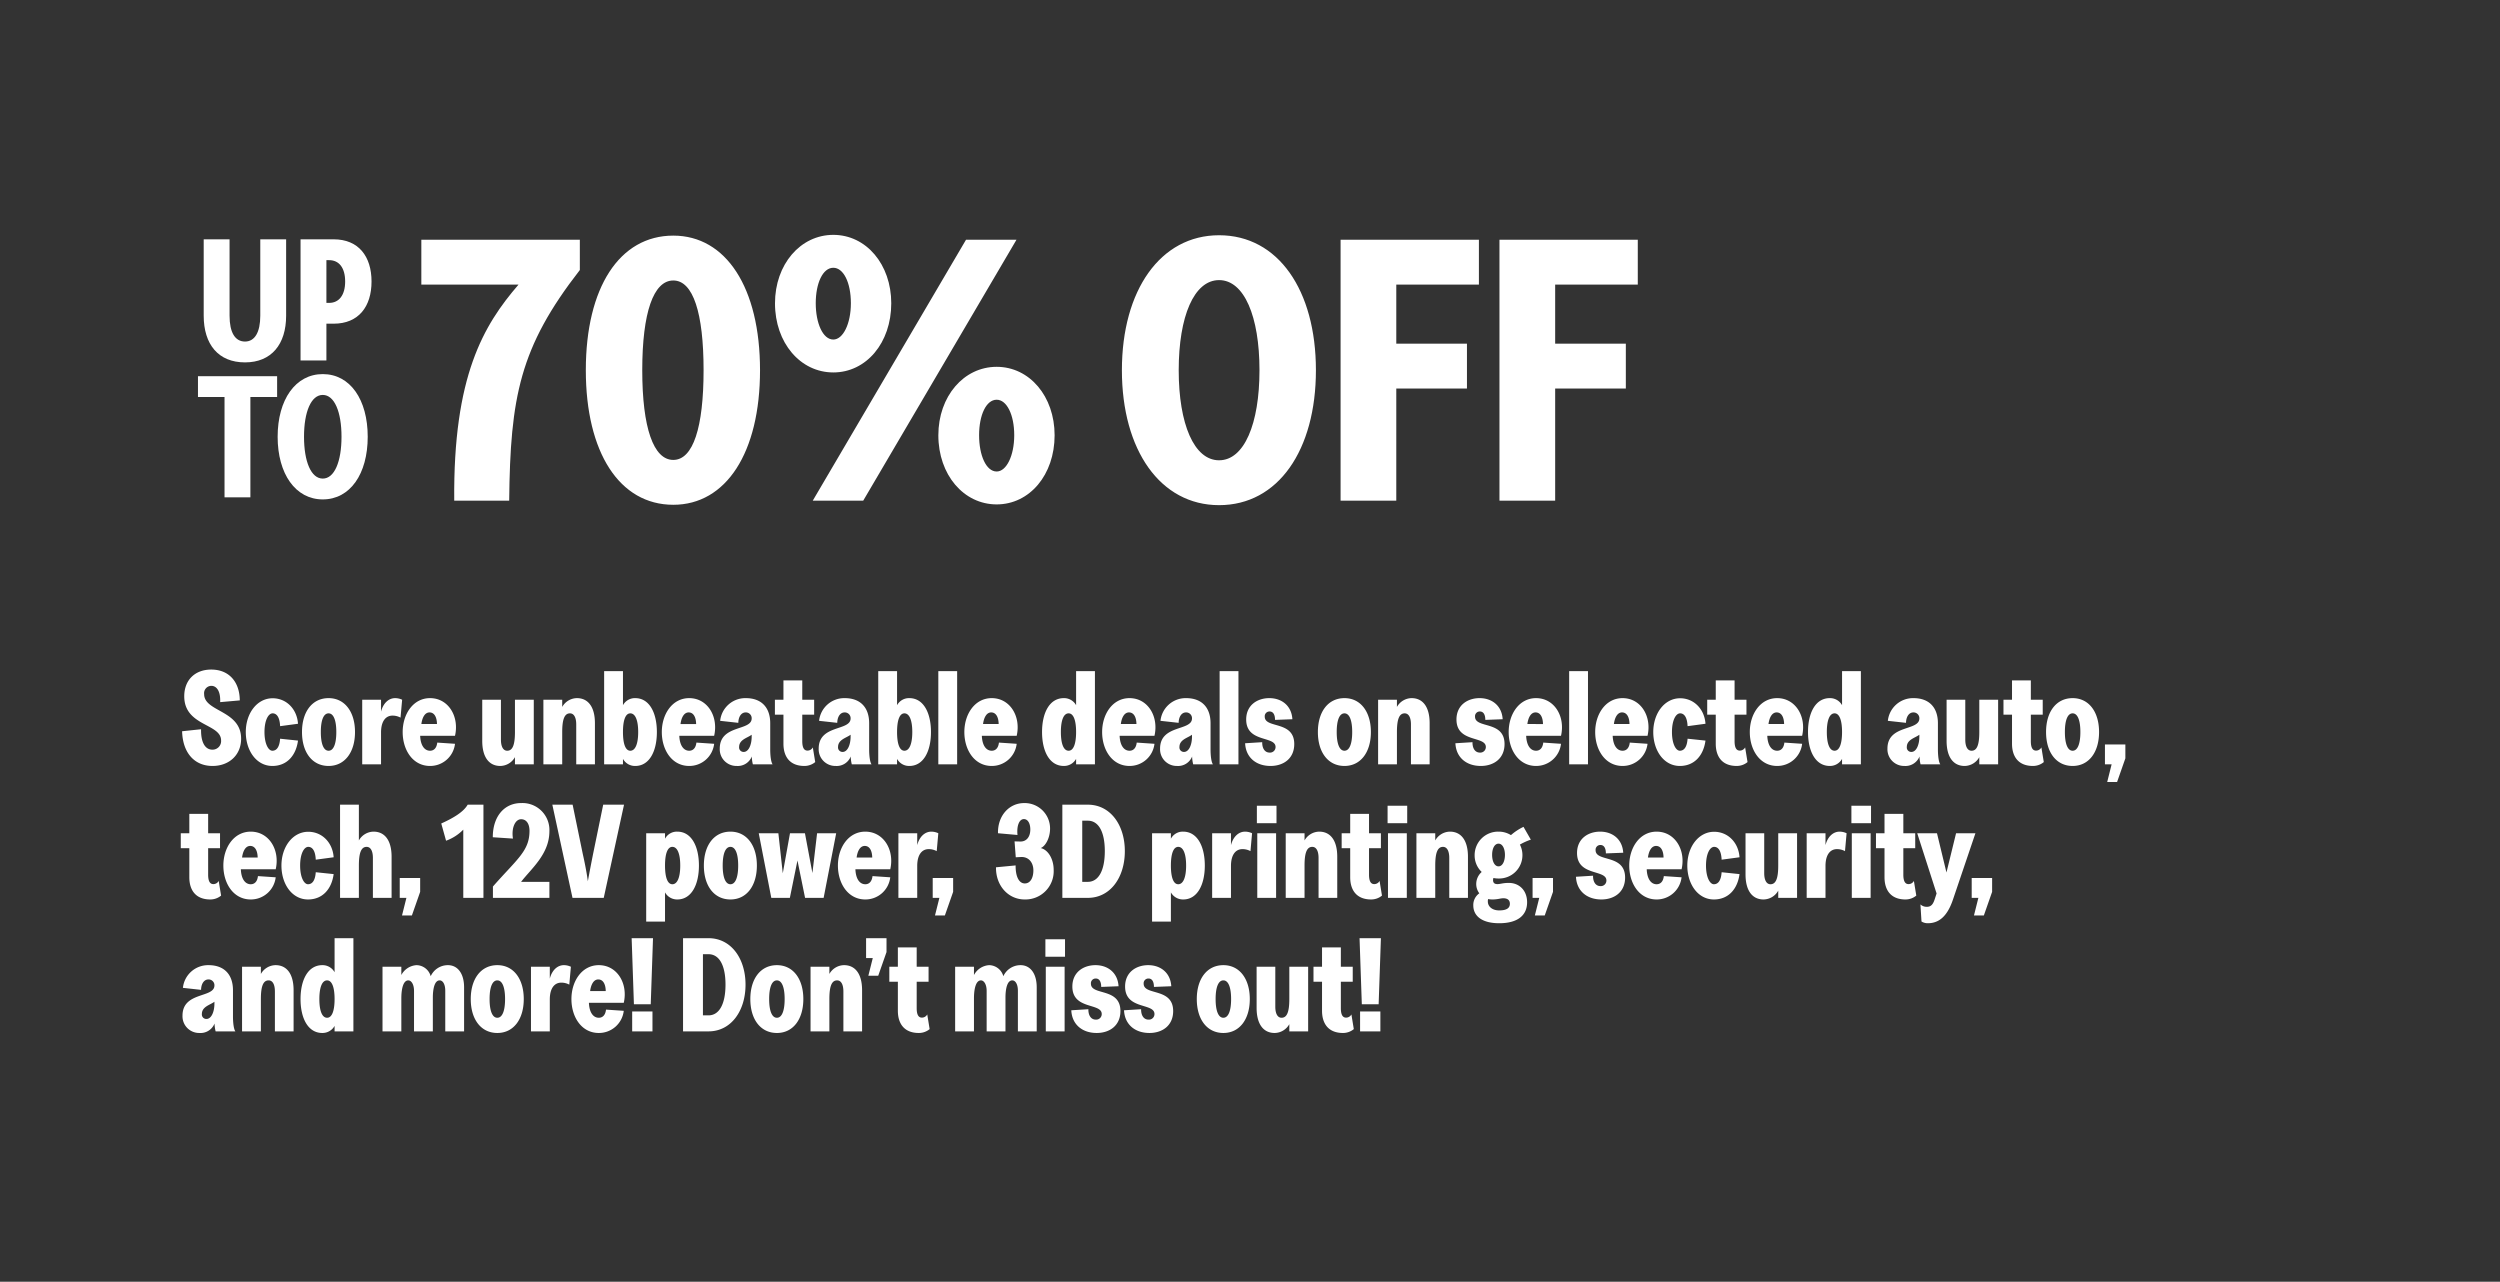 <svg xmlns="http://www.w3.org/2000/svg" xmlns:xlink="http://www.w3.org/1999/xlink" width="749" height="384" viewBox="0 0 749 384">
  <rect x="0" y="0" width="749" height="384" fill="#333333" stroke="none"/>
  <defs>
    <clipPath id="clip-BF24_homepage-banner_text">
      <rect width="749" height="384"/>
    </clipPath>
  </defs>
  <g id="BF24_homepage-banner_text" clip-path="url(#clip-BF24_homepage-banner_text)">
    <path id="Path_396" data-name="Path 396" d="M11.088,0H27.552c.336-31.024,3.136-45.92,21.168-69.1v-9.072H1.232v13.44h29.12C19.824-52.528,10.752-37.3,11.088,0ZM76.72,1.232c15.792,0,25.984-15.568,25.984-40.32S92.512-79.408,76.72-79.408c-16.128,0-26.208,15.568-26.208,40.32C50.512-14.448,60.592,1.232,76.72,1.232Zm0-13.44c-5.936,0-9.3-9.632-9.3-26.88s3.36-26.88,9.3-26.88,9.072,9.744,9.072,26.88S82.656-12.208,76.72-12.208ZM118.5,0h15.12l45.92-78.176h-15.12Zm6.16-38.416c9.856,0,17.36-8.848,17.36-20.72,0-11.648-7.5-20.5-17.36-20.5s-17.472,8.848-17.472,20.5C107.184-47.264,114.8-38.416,124.656-38.416Zm0-9.856c-3.136,0-5.264-4.928-5.264-10.864,0-6.048,2.128-10.64,5.264-10.64,3.024,0,5.264,4.368,5.264,10.64C129.92-52.976,127.568-48.272,124.656-48.272ZM173.6,1.12c9.856,0,17.36-8.848,17.36-20.72,0-11.648-7.5-20.5-17.36-20.5s-17.472,8.848-17.472,20.5C156.128-7.728,163.744,1.12,173.6,1.12Zm0-9.856c-3.136,0-5.264-4.816-5.264-10.864s2.128-10.64,5.264-10.64c3.024,0,5.264,4.48,5.264,10.64S176.512-8.736,173.6-8.736Zm66.64,10.08c17.7,0,29.008-16.464,29.008-40.432S257.936-79.52,240.24-79.52c-17.584,0-29.12,16.464-29.12,40.432S222.656,1.344,240.24,1.344Zm0-13.44c-7.5,0-12.1-10.864-12.1-26.992s4.592-26.992,12.1-26.992,12.1,10.864,12.1,26.992S247.744-12.1,240.24-12.1ZM276.64,0h16.688V-33.6H314.5V-47.04H293.328v-17.7H318.08v-13.44H276.64Zm47.6,0h16.688V-33.6H362.1V-47.04H340.928v-17.7H365.68v-13.44H324.24Z" transform="translate(125 150)" fill="#fff"/>
    <path id="Path_395" data-name="Path 395" d="M9.68,39.48c4.92,0,8.56-3.24,8.56-8.16,0-8.6-11.08-8-11.08-13.36a2.2,2.2,0,0,1,2.16-2.48c1.6,0,2.8,1.64,2.64,4.88l5.88-.52c-.04-5.52-3.2-9.24-8.56-9.24-4.84,0-8.08,3.12-8.08,8,0,9,11.04,8.12,11.04,13.24a2.565,2.565,0,0,1-2.6,2.76c-2.28,0-3.48-2.36-3.4-6.12l-5.68.6C.72,35.4,4.12,39.48,9.68,39.48Zm17.92,0c4.48,0,7.12-3.28,7.68-7.6l-5.36-.56c-.16,2.4-1,3.6-2.32,3.6-1.16,0-2.36-2-2.36-5.6s1.2-5.6,2.44-5.6c1.2,0,2.12,1.12,2.24,3.84l5.36-.72c-.28-4.36-3.44-7.64-7.6-7.64-4.64,0-8.04,4.48-8.04,10.12S22.88,39.48,27.6,39.48Zm16.84,0c4.84,0,7.92-4.08,7.92-10.16s-3.08-10.16-7.92-10.16-7.96,4-7.96,10.16S39.6,39.48,44.44,39.48Zm0-4.56c-1.48,0-2.32-2.04-2.32-5.6,0-3.6.84-5.6,2.32-5.6s2.32,2.04,2.32,5.6S45.92,34.92,44.44,34.92ZM54.52,39h5.64V29.44c0-3.36,1.4-5.04,3.44-5.04A4.959,4.959,0,0,1,66,25l.48-5.36a4.927,4.927,0,0,0-2.08-.48c-2,0-3.6,1.56-4.24,4.04V19.64H54.52Zm20.32.48a7.492,7.492,0,0,0,7.48-6.64L77,32.48c-.16,1.52-.92,2.44-2.16,2.44-1.6,0-2.84-1.48-2.96-4.48H82.32c1.32-5.76-1.96-11.28-7.48-11.28-5.04,0-8.2,4.76-8.2,10.16S69.68,39.48,74.84,39.48Zm2.08-12.56H72.24c.28-2.08,1.12-3.48,2.44-3.48C76.12,23.44,76.88,24.84,76.92,26.92ZM96.08,31.6V19.64h-5.6V31.96c0,5,2.12,7.52,5.4,7.52a5.117,5.117,0,0,0,4.4-2.64V39h5.64V19.64h-5.64v9.68c0,3.8-.68,5.6-2.32,5.6C96.76,34.92,96.08,33.68,96.08,31.6Zm22.56-4.56V39h5.6V26.68c0-5-2.12-7.52-5.4-7.52a5.117,5.117,0,0,0-4.4,2.64V19.64H108.8V39h5.64V29.32c0-3.8.68-5.6,2.32-5.6C117.96,23.72,118.64,24.96,118.64,27.04Zm17.68,12.44c4.24,0,6.48-4.4,6.48-10.16s-2.24-10.16-6.48-10.16a4.062,4.062,0,0,0-3.68,2.12V11.08H127V39h5.64V37.36A4.094,4.094,0,0,0,136.32,39.48Zm-3.68-10.16c0-3.56.76-5.6,2.2-5.6,1.52,0,2.36,2.12,2.36,5.6s-.84,5.6-2.36,5.6C133.4,34.92,132.64,32.88,132.64,29.32Zm19.84,10.16a7.492,7.492,0,0,0,7.48-6.64l-5.32-.36c-.16,1.52-.92,2.44-2.16,2.44-1.6,0-2.84-1.48-2.96-4.48h10.44c1.32-5.76-1.96-11.28-7.48-11.28-5.04,0-8.2,4.76-8.2,10.16S147.32,39.48,152.48,39.48Zm2.08-12.56h-4.68c.28-2.08,1.12-3.48,2.44-3.48C153.76,23.44,154.52,24.84,154.56,26.92Zm17,12.08h5.92c-.52-.68-.72-2.76-.72-4.44V26.68c0-4.76-2.68-7.52-7.32-7.52a7.589,7.589,0,0,0-7.68,6.8l5.44.6c.04-1.88.92-3.12,2.2-3.12a1.744,1.744,0,0,1,1.8,1.88c-.12,3.72-9.56,1.76-9.56,8.96a4.993,4.993,0,0,0,5.08,5.2,4.519,4.519,0,0,0,4.52-2.84A10.468,10.468,0,0,0,171.56,39Zm-4.12-5.2c0-2.24,2.52-2.72,3.76-3.68v.56c0,2.4-.88,4.6-2.4,4.6A1.337,1.337,0,0,1,167.44,33.8ZM187,39.48a5.046,5.046,0,0,0,3.24-1.16l-.72-4.4a1.8,1.8,0,0,1-1.6.96c-1,0-1.56-.84-1.56-2.84V24.12h3.56V19.64h-3.56v-5.8h-5.64v5.8h-2.56v4.48h2.56V32.8C180.72,36.8,182.72,39.48,187,39.48ZM201.2,39h5.92c-.52-.68-.72-2.76-.72-4.44V26.68c0-4.76-2.68-7.52-7.32-7.52a7.589,7.589,0,0,0-7.68,6.8l5.44.6c.04-1.88.92-3.12,2.2-3.12a1.744,1.744,0,0,1,1.8,1.88c-.12,3.72-9.56,1.76-9.56,8.96a4.993,4.993,0,0,0,5.08,5.2,4.519,4.519,0,0,0,4.52-2.84A10.469,10.469,0,0,0,201.2,39Zm-4.12-5.2c0-2.24,2.52-2.72,3.76-3.68v.56c0,2.4-.88,4.6-2.4,4.6A1.337,1.337,0,0,1,197.08,33.8Zm21.36,5.68c4.24,0,6.48-4.4,6.48-10.16s-2.24-10.16-6.48-10.16a4.062,4.062,0,0,0-3.68,2.12V11.08h-5.64V39h5.64V37.36A4.094,4.094,0,0,0,218.44,39.48Zm-3.68-10.16c0-3.56.76-5.6,2.2-5.6,1.52,0,2.36,2.12,2.36,5.6s-.84,5.6-2.36,5.6C215.52,34.92,214.76,32.88,214.76,29.32ZM227.12,39h5.64V11.08h-5.64Zm16,.48a7.492,7.492,0,0,0,7.48-6.64l-5.32-.36c-.16,1.52-.92,2.44-2.16,2.44-1.6,0-2.84-1.48-2.96-4.48H250.6c1.32-5.76-1.96-11.28-7.48-11.28-5.04,0-8.2,4.76-8.2,10.16S237.96,39.48,243.12,39.48Zm2.08-12.56h-4.68c.28-2.08,1.12-3.48,2.44-3.48C244.4,23.44,245.16,24.84,245.2,26.92Zm19.52-7.76c-4.28,0-6.52,4.4-6.52,10.16s2.24,10.16,6.52,10.16a4.139,4.139,0,0,0,3.68-2.12V39h5.64V11.08H268.4v10.2A4.106,4.106,0,0,0,264.72,19.16Zm-.88,10.16c0-3.48.8-5.6,2.32-5.6,1.44,0,2.24,2.04,2.24,5.6s-.8,5.6-2.24,5.6C264.64,34.92,263.84,32.8,263.84,29.32ZM284.4,39.48a7.492,7.492,0,0,0,7.48-6.64l-5.32-.36c-.16,1.52-.92,2.44-2.16,2.44-1.6,0-2.84-1.48-2.96-4.48h10.44c1.32-5.76-1.96-11.28-7.48-11.28-5.04,0-8.2,4.76-8.2,10.16S279.24,39.48,284.4,39.48Zm2.08-12.56H281.8c.28-2.08,1.12-3.48,2.44-3.48C285.68,23.44,286.44,24.84,286.48,26.92Zm17,12.08h5.92c-.52-.68-.72-2.76-.72-4.44V26.68c0-4.76-2.68-7.52-7.32-7.52a7.589,7.589,0,0,0-7.68,6.8l5.44.6c.04-1.88.92-3.12,2.2-3.12a1.744,1.744,0,0,1,1.8,1.88c-.12,3.72-9.56,1.76-9.56,8.96a4.993,4.993,0,0,0,5.08,5.2,4.519,4.519,0,0,0,4.52-2.84A10.469,10.469,0,0,0,303.48,39Zm-4.12-5.2c0-2.24,2.52-2.72,3.76-3.68v.56c0,2.4-.88,4.6-2.4,4.6A1.337,1.337,0,0,1,299.36,33.8ZM311.4,39h5.64V11.08H311.4Zm15.24.48c3.92,0,7.12-2.24,7.12-6.56,0-7.12-8.84-4.56-8.84-8.2a1.421,1.421,0,0,1,1.44-1.56c1.12,0,1.64,1,1.64,2.52l5.2-.2c-.24-4.04-3.2-6.32-6.92-6.32-3.56,0-6.92,2.08-6.92,6.4,0,7.04,8.8,4.84,8.8,8.24a1.661,1.661,0,0,1-1.76,1.68c-1.52,0-2.28-1.36-2.24-3.12l-5.12.32C319.24,37,322.4,39.48,326.64,39.48Zm22.16,0c4.84,0,7.92-4.08,7.92-10.16s-3.08-10.16-7.92-10.16-7.96,4-7.96,10.16S343.96,39.48,348.8,39.48Zm0-4.56c-1.48,0-2.32-2.04-2.32-5.6,0-3.6.84-5.6,2.32-5.6s2.32,2.04,2.32,5.6S350.28,34.92,348.8,34.92Zm19.92-7.88V39h5.6V26.68c0-5-2.12-7.52-5.4-7.52a5.117,5.117,0,0,0-4.4,2.64V19.64h-5.64V39h5.64V29.32c0-3.8.68-5.6,2.32-5.6C368.04,23.72,368.72,24.96,368.72,27.04Zm20.92,12.44c3.92,0,7.12-2.24,7.12-6.56,0-7.12-8.84-4.56-8.84-8.2a1.421,1.421,0,0,1,1.44-1.56c1.12,0,1.64,1,1.64,2.52l5.2-.2c-.24-4.04-3.2-6.32-6.92-6.32-3.56,0-6.92,2.08-6.92,6.4,0,7.04,8.8,4.84,8.8,8.24a1.661,1.661,0,0,1-1.76,1.68c-1.52,0-2.28-1.36-2.24-3.12l-5.12.32C382.24,37,385.4,39.48,389.64,39.48Zm16.56,0a7.492,7.492,0,0,0,7.48-6.64l-5.32-.36c-.16,1.52-.92,2.44-2.16,2.44-1.6,0-2.84-1.48-2.96-4.48h10.44c1.32-5.76-1.96-11.28-7.48-11.28-5.04,0-8.2,4.76-8.2,10.16S401.04,39.48,406.2,39.48Zm2.08-12.56H403.6c.28-2.08,1.12-3.48,2.44-3.48C407.48,23.44,408.24,24.84,408.28,26.92ZM416.12,39h5.64V11.08h-5.64Zm16,.48a7.492,7.492,0,0,0,7.48-6.64l-5.32-.36c-.16,1.52-.92,2.44-2.16,2.44-1.6,0-2.84-1.48-2.96-4.48H439.6c1.32-5.76-1.96-11.28-7.48-11.28-5.04,0-8.2,4.76-8.2,10.16S426.96,39.48,432.12,39.48Zm2.08-12.56h-4.68c.28-2.08,1.12-3.48,2.44-3.48C433.4,23.44,434.16,24.84,434.2,26.92Zm15.08,12.56c4.48,0,7.12-3.28,7.68-7.6l-5.36-.56c-.16,2.4-1,3.6-2.32,3.6-1.16,0-2.36-2-2.36-5.6s1.2-5.6,2.44-5.6c1.2,0,2.12,1.12,2.24,3.84l5.36-.72c-.28-4.36-3.44-7.64-7.6-7.64-4.64,0-8.04,4.48-8.04,10.12S444.56,39.48,449.28,39.48Zm17.04,0a5.046,5.046,0,0,0,3.24-1.16l-.72-4.4a1.8,1.8,0,0,1-1.6.96c-1,0-1.56-.84-1.56-2.84V24.12h3.56V19.64h-3.56v-5.8h-5.64v5.8h-2.56v4.48h2.56V32.8C460.04,36.8,462.04,39.48,466.32,39.48Zm12.12,0a7.492,7.492,0,0,0,7.48-6.64l-5.32-.36c-.16,1.52-.92,2.44-2.16,2.44-1.6,0-2.84-1.48-2.96-4.48h10.44c1.32-5.76-1.96-11.28-7.48-11.28-5.04,0-8.2,4.76-8.2,10.16S473.28,39.48,478.44,39.48Zm2.08-12.56h-4.68c.28-2.08,1.12-3.48,2.44-3.48C479.72,23.44,480.48,24.84,480.52,26.92Zm13.68-7.76c-4.28,0-6.52,4.4-6.52,10.16s2.24,10.16,6.52,10.16a4.139,4.139,0,0,0,3.68-2.12V39h5.64V11.08h-5.64v10.2A4.106,4.106,0,0,0,494.2,19.16Zm-.88,10.16c0-3.48.8-5.6,2.32-5.6,1.44,0,2.24,2.04,2.24,5.6s-.8,5.6-2.24,5.6C494.12,34.92,493.32,32.8,493.32,29.32ZM521.4,39h5.92c-.52-.68-.72-2.76-.72-4.44V26.68c0-4.76-2.68-7.52-7.32-7.52a7.589,7.589,0,0,0-7.68,6.8l5.44.6c.04-1.88.92-3.12,2.2-3.12a1.744,1.744,0,0,1,1.8,1.88c-.12,3.72-9.56,1.76-9.56,8.96a4.993,4.993,0,0,0,5.08,5.2,4.519,4.519,0,0,0,4.52-2.84A10.469,10.469,0,0,0,521.4,39Zm-4.12-5.2c0-2.24,2.52-2.72,3.76-3.68v.56c0,2.4-.88,4.6-2.4,4.6A1.337,1.337,0,0,1,517.28,33.8Zm17.52-2.2V19.64h-5.6V31.96c0,5,2.12,7.52,5.4,7.52a5.117,5.117,0,0,0,4.4-2.64V39h5.64V19.64H539v9.68c0,3.8-.68,5.6-2.32,5.6C535.48,34.92,534.8,33.68,534.8,31.6Zm20.28,7.88a5.046,5.046,0,0,0,3.24-1.16l-.72-4.4a1.8,1.8,0,0,1-1.6.96c-1,0-1.56-.84-1.56-2.84V24.12H558V19.64h-3.56v-5.8H548.8v5.8h-2.56v4.48h2.56V32.8C548.8,36.8,550.8,39.48,555.08,39.48Zm11.88,0c4.84,0,7.92-4.08,7.92-10.16s-3.08-10.16-7.92-10.16-7.96,4-7.96,10.16S562.12,39.48,566.96,39.48Zm0-4.56c-1.48,0-2.32-2.04-2.32-5.6,0-3.6.84-5.6,2.32-5.6s2.32,2.04,2.32,5.6S568.44,34.92,566.96,34.92Zm10.36,9.36h2.96l2.48-7.08V33.04h-6.12V39h2ZM9,79.48a5.046,5.046,0,0,0,3.24-1.16l-.72-4.4a1.8,1.8,0,0,1-1.6.96c-1,0-1.56-.84-1.56-2.84V64.12h3.56V59.64H8.36v-5.8H2.72v5.8H.16v4.48H2.72V72.8C2.72,76.8,4.72,79.48,9,79.48Zm12.12,0a7.492,7.492,0,0,0,7.48-6.64l-5.32-.36c-.16,1.52-.92,2.44-2.16,2.44-1.6,0-2.84-1.48-2.96-4.48H28.6c1.32-5.76-1.96-11.28-7.48-11.28-5.04,0-8.2,4.76-8.2,10.16S15.96,79.48,21.12,79.48ZM23.2,66.92H18.52c.28-2.08,1.12-3.48,2.44-3.48C22.4,63.44,23.16,64.84,23.2,66.92ZM38.28,79.48c4.48,0,7.12-3.28,7.68-7.6l-5.36-.56c-.16,2.4-1,3.6-2.32,3.6-1.16,0-2.36-2-2.36-5.6s1.2-5.6,2.44-5.6c1.2,0,2.12,1.12,2.24,3.84l5.36-.72c-.28-4.36-3.44-7.64-7.6-7.64-4.64,0-8.04,4.48-8.04,10.12S33.56,79.48,38.28,79.48ZM57.72,67.04V79h5.6V66.68c0-5-2.12-7.52-5.4-7.52a5.117,5.117,0,0,0-4.4,2.64V51.08H47.88V79h5.64V69.32c0-3.8.68-5.6,2.32-5.6C57.04,63.72,57.72,64.96,57.72,67.04Zm8.72,17.24H69.4l2.48-7.08V73.04H65.76V79h2ZM84.8,58.56V79h6.04V51.08H86.12c-1.24,2.16-4.2,3.96-7.92,5.64l1.44,5.16A13.663,13.663,0,0,0,84.8,58.56ZM93.68,75.6V79H110.6V74.2h-8.48c3-3.92,8.48-8.28,8.48-15.16a8.074,8.074,0,0,0-8.48-8.44c-5,0-8.48,3.96-8.48,10.24l6.04.4c-.52-3.36.76-5.8,2.44-5.8,1.64,0,2.52,1.44,2.52,3.48C104.64,64.96,100.92,67.36,93.68,75.6ZM117.52,79h9.36l6.08-27.92h-6.24l-3.04,14.8c-1,5-1.56,8.16-1.56,8.16s-.36-3.08-1.52-8.2l-3.04-14.76h-6.08Zm31.4.48c4.24,0,6.48-4.4,6.48-10.16s-2.24-10.16-6.48-10.16a4.019,4.019,0,0,0-3.68,2.12V59.64H139.6V86.12h5.64V77.36A4.139,4.139,0,0,0,148.92,79.48Zm-3.68-10.16c0-3.56.76-5.6,2.2-5.6,1.52,0,2.36,2.12,2.36,5.6s-.84,5.6-2.36,5.6C146,74.92,145.24,72.88,145.24,69.32Zm19.6,10.16c4.84,0,7.92-4.08,7.92-10.16s-3.08-10.16-7.92-10.16-7.96,4-7.96,10.16S160,79.48,164.84,79.48Zm0-4.56c-1.48,0-2.32-2.04-2.32-5.6,0-3.6.84-5.6,2.32-5.6s2.32,2.04,2.32,5.6S166.32,74.92,164.84,74.92ZM177.08,79h5.56l2.28-11.2L187.2,79h5.56l3.76-19.36H190.8l-1.4,11.92-2.24-11.92h-4.48l-2.16,12-1.32-12h-5.88Zm28.16.48a7.492,7.492,0,0,0,7.48-6.64l-5.32-.36c-.16,1.52-.92,2.44-2.16,2.44-1.6,0-2.84-1.48-2.96-4.48h10.44c1.32-5.76-1.96-11.28-7.48-11.28-5.04,0-8.2,4.76-8.2,10.16S200.08,79.48,205.24,79.48Zm2.08-12.56h-4.68c.28-2.08,1.12-3.48,2.44-3.48C206.52,63.44,207.28,64.84,207.32,66.92ZM215.16,79h5.64V69.44c0-3.36,1.4-5.04,3.44-5.04a4.959,4.959,0,0,1,2.4.6l.48-5.36a4.927,4.927,0,0,0-2.08-.48c-2,0-3.6,1.56-4.24,4.04V59.64h-5.64Zm10.96,5.28h2.96l2.48-7.08V73.04h-6.12V79h2ZM253,79.48a8.469,8.469,0,0,0,8.68-8.84c0-3.36-1.72-6.08-3.88-6.56,1.4-.56,2.8-2.96,2.8-5.88a7.608,7.608,0,0,0-7.76-7.6c-4.48,0-7.96,3.76-7.84,9.04l5.84.52c-.28-2.84.56-4.76,1.92-4.76,1.2,0,1.92,1.32,1.92,3.12,0,2.16-1.12,3.68-3.08,3.6l-1.64-.04.36,4.76,1.6-.08c2.4-.08,3.68,1.8,3.68,4,0,2.32-.96,3.92-2.56,3.92-1.8,0-2.8-2.16-2.76-5.4l-5.88.56C244.32,75.36,248.08,79.48,253,79.48ZM264.28,79h7.64C278.6,79,283,72.96,283,65c0-7.92-4.4-13.92-11.08-13.92h-7.64Zm7.64-4.8h-1.68V55.88h1.68c3.16,0,5.08,3.24,5.08,9.12S275.08,74.2,271.92,74.2Zm28.56,5.28c4.24,0,6.48-4.4,6.48-10.16s-2.24-10.16-6.48-10.16a4.019,4.019,0,0,0-3.68,2.12V59.64h-5.64V86.12h5.64V77.36A4.139,4.139,0,0,0,300.48,79.48ZM296.8,69.32c0-3.56.76-5.6,2.2-5.6,1.52,0,2.36,2.12,2.36,5.6s-.84,5.6-2.36,5.6C297.56,74.92,296.8,72.88,296.8,69.32ZM309.16,79h5.64V69.44c0-3.36,1.4-5.04,3.44-5.04a4.959,4.959,0,0,1,2.4.6l.48-5.36a4.927,4.927,0,0,0-2.08-.48c-2,0-3.6,1.56-4.24,4.04V59.64h-5.64Zm13.52,0h5.64V59.64h-5.64Zm-.12-22.36h5.88V51.4h-5.88Zm18.48,10.4V79h5.6V66.68c0-5-2.12-7.52-5.4-7.52a5.117,5.117,0,0,0-4.4,2.64V59.64H331.2V79h5.64V69.32c0-3.8.68-5.6,2.32-5.6C340.36,63.72,341.04,64.96,341.04,67.04ZM356.8,79.48a5.046,5.046,0,0,0,3.24-1.16l-.72-4.4a1.8,1.8,0,0,1-1.6.96c-1,0-1.56-.84-1.56-2.84V64.12h3.56V59.64h-3.56v-5.8h-5.64v5.8h-2.56v4.48h2.56V72.8C350.52,76.8,352.52,79.48,356.8,79.48Zm5.04-.48h5.64V59.64h-5.64Zm-.12-22.36h5.88V51.4h-5.88Zm18.48,10.4V79h5.6V66.68c0-5-2.12-7.52-5.4-7.52A5.117,5.117,0,0,0,376,61.8V59.64h-5.64V79H376V69.32c0-3.8.68-5.6,2.32-5.6C379.52,63.72,380.2,64.96,380.2,67.04ZM395.16,86.6c5.48,0,8.36-2.32,8.36-6.28,0-3.52-2.32-5.8-5.48-5.8-1.8,0-2.52.36-3.4.36-.76,0-1.32-.28-1.32-1.2a1.811,1.811,0,0,1,.12-.64,6.325,6.325,0,0,0,1.52.16,6.982,6.982,0,0,0,7.16-6.96,6.872,6.872,0,0,0-.76-3.2,17.812,17.812,0,0,1,3.28-1.48l-2.2-3.84a16.545,16.545,0,0,0-3.76,2.48,6.945,6.945,0,0,0-3.72-1.04,7.033,7.033,0,0,0-7.16,7.08,6.8,6.8,0,0,0,2.12,5,4.8,4.8,0,0,0-1.64,3.52,4.67,4.67,0,0,0,.92,2.88,4.261,4.261,0,0,0-1.8,3.6C387.4,84.44,390,86.6,395.16,86.6Zm-.2-17.04c-1.2,0-1.92-1.52-1.92-3.44,0-1.88.72-3.36,1.92-3.36s1.92,1.52,1.92,3.36C396.88,68,396.16,69.56,394.96,69.56Zm-3.2,10.56a2.338,2.338,0,0,1,.08-.76,6.743,6.743,0,0,0,1.32.12c1.56,0,2.36-.36,3.24-.36,1.2,0,1.96.52,1.96,1.64,0,1.24-.88,2-3.2,2C393.04,82.76,391.76,81.56,391.76,80.12Zm14.08,4.16h2.96l2.48-7.08V73.04h-6.12V79h2Zm19.92-4.8c3.92,0,7.12-2.24,7.12-6.56,0-7.12-8.84-4.56-8.84-8.2a1.421,1.421,0,0,1,1.44-1.56c1.12,0,1.64,1,1.64,2.52l5.2-.2c-.24-4.04-3.2-6.32-6.92-6.32-3.56,0-6.92,2.08-6.92,6.4,0,7.04,8.8,4.84,8.8,8.24a1.661,1.661,0,0,1-1.76,1.68c-1.52,0-2.28-1.36-2.24-3.12l-5.12.32C418.36,77,421.52,79.48,425.76,79.48Zm16.56,0a7.492,7.492,0,0,0,7.48-6.64l-5.32-.36c-.16,1.52-.92,2.44-2.16,2.44-1.6,0-2.84-1.48-2.96-4.48H449.8c1.32-5.76-1.96-11.28-7.48-11.28-5.04,0-8.2,4.76-8.2,10.16S437.16,79.48,442.32,79.48Zm2.08-12.56h-4.68c.28-2.08,1.12-3.48,2.44-3.48C443.6,63.44,444.36,64.84,444.4,66.92Zm15.08,12.56c4.48,0,7.12-3.28,7.68-7.6l-5.36-.56c-.16,2.4-1,3.6-2.32,3.6-1.16,0-2.36-2-2.36-5.6s1.2-5.6,2.44-5.6c1.2,0,2.12,1.12,2.24,3.84l5.36-.72c-.28-4.36-3.44-7.64-7.6-7.64-4.64,0-8.04,4.48-8.04,10.12S454.76,79.48,459.48,79.48Zm15.08-7.88V59.64h-5.6V71.96c0,5,2.12,7.52,5.4,7.52a5.117,5.117,0,0,0,4.4-2.64V79h5.64V59.64h-5.64v9.68c0,3.8-.68,5.6-2.32,5.6C475.24,74.92,474.56,73.68,474.56,71.6ZM487.28,79h5.64V69.44c0-3.36,1.4-5.04,3.44-5.04a4.959,4.959,0,0,1,2.4.6l.48-5.36a4.927,4.927,0,0,0-2.08-.48c-2,0-3.6,1.56-4.24,4.04V59.64h-5.64Zm13.52,0h5.64V59.64H500.8Zm-.12-22.36h5.88V51.4h-5.88Zm16.2,22.84a5.046,5.046,0,0,0,3.24-1.16l-.72-4.4a1.8,1.8,0,0,1-1.6.96c-1,0-1.56-.84-1.56-2.84V64.12h3.56V59.64h-3.56v-5.8H510.6v5.8h-2.56v4.48h2.56V72.8C510.6,76.8,512.6,79.48,516.88,79.48Zm6.68,7.12c3.12,0,5.76-1.76,7.56-7.12l6.72-19.84h-5.8L529.16,71.4l-2.84-11.76H520.4l5.8,18.04-.52,1.6c-.48,1.52-1.04,2.4-2.4,2.4a2.747,2.747,0,0,1-1.92-.72l.32,5.12A3.534,3.534,0,0,0,523.56,86.6Zm13.84-2.32h2.96l2.48-7.08V73.04h-6.12V79h2ZM10.6,119h5.92c-.52-.68-.72-2.76-.72-4.44v-7.88c0-4.76-2.68-7.52-7.32-7.52a7.589,7.589,0,0,0-7.68,6.8l5.44.6c.04-1.88.92-3.12,2.2-3.12a1.744,1.744,0,0,1,1.8,1.88c-.12,3.72-9.56,1.76-9.56,8.96a4.993,4.993,0,0,0,5.08,5.2,4.519,4.519,0,0,0,4.52-2.84A10.469,10.469,0,0,0,10.6,119Zm-4.12-5.2c0-2.24,2.52-2.72,3.76-3.68v.56c0,2.4-.88,4.6-2.4,4.6A1.337,1.337,0,0,1,6.48,113.8Zm21.88-6.76V119h5.6V106.68c0-5-2.12-7.52-5.4-7.52a5.117,5.117,0,0,0-4.4,2.64V99.64H18.52V119h5.64v-9.68c0-3.8.68-5.6,2.32-5.6C27.68,103.72,28.36,104.96,28.36,107.04Zm14.2-7.88c-4.28,0-6.52,4.4-6.52,10.16s2.24,10.16,6.52,10.16a4.139,4.139,0,0,0,3.68-2.12V119h5.64V91.08H46.24v10.2A4.106,4.106,0,0,0,42.56,99.16Zm-.88,10.16c0-3.48.8-5.6,2.32-5.6,1.44,0,2.24,2.04,2.24,5.6s-.8,5.6-2.24,5.6C42.48,114.92,41.68,112.8,41.68,109.32Zm28.36-2.44V119h5.64V108.92c0-2.68.52-5.2,2.04-5.2.96,0,1.68,1.2,1.68,3.08V119h5.64V105.8c0-4.24-2-6.64-4.84-6.64a5.643,5.643,0,0,0-5.16,3.32,4.492,4.492,0,0,0-4.24-3.32,5.525,5.525,0,0,0-4.56,2.96V99.64H60.6V119h5.64V108.92c.04-3.12.72-5.2,2.08-5.2C69.24,103.72,70.04,104.92,70.04,106.88ZM95,119.48c4.84,0,7.92-4.08,7.92-10.16S99.84,99.16,95,99.16s-7.96,4-7.96,10.16S90.16,119.48,95,119.48Zm0-4.56c-1.48,0-2.32-2.04-2.32-5.6,0-3.6.84-5.6,2.32-5.6s2.32,2.04,2.32,5.6S96.48,114.92,95,114.92ZM105.08,119h5.64v-9.56c0-3.36,1.4-5.04,3.44-5.04a4.959,4.959,0,0,1,2.4.6l.48-5.36a4.927,4.927,0,0,0-2.08-.48c-2,0-3.6,1.56-4.24,4.04V99.64h-5.64Zm20.32.48a7.492,7.492,0,0,0,7.48-6.64l-5.32-.36c-.16,1.52-.92,2.44-2.16,2.44-1.6,0-2.84-1.48-2.96-4.48h10.44c1.32-5.76-1.96-11.28-7.48-11.28-5.04,0-8.2,4.76-8.2,10.16S120.24,119.48,125.4,119.48Zm2.08-12.56H122.8c.28-2.08,1.12-3.48,2.44-3.48C126.68,103.44,127.44,104.84,127.48,106.92Zm8.44,3.96h5.04l.68-19.8h-6.4ZM135.4,119h6.08v-5.96H135.4Zm15.24,0h7.64c6.68,0,11.08-6.04,11.08-14,0-7.92-4.4-13.92-11.08-13.92h-7.64Zm7.64-4.8H156.6V95.88h1.68c3.16,0,5.08,3.24,5.08,9.12S161.44,114.2,158.28,114.2Zm20.48,5.28c4.84,0,7.92-4.08,7.92-10.16s-3.08-10.16-7.92-10.16-7.96,4-7.96,10.16S173.92,119.48,178.76,119.48Zm0-4.56c-1.48,0-2.32-2.04-2.32-5.6,0-3.6.84-5.6,2.32-5.6s2.32,2.04,2.32,5.6S180.24,114.92,178.76,114.92Zm19.92-7.88V119h5.6V106.68c0-5-2.12-7.52-5.4-7.52a5.117,5.117,0,0,0-4.4,2.64V99.64h-5.64V119h5.64v-9.68c0-3.8.68-5.6,2.32-5.6C198,103.72,198.68,104.96,198.68,107.04Zm7.48-4.72h2.96l2.48-7.08V91.08h-6.12v5.96h2Zm15.12,17.16a5.046,5.046,0,0,0,3.24-1.16l-.72-4.4a1.8,1.8,0,0,1-1.6.96c-1,0-1.56-.84-1.56-2.84v-7.92h3.56V99.64h-3.56v-5.8H215v5.8h-2.56v4.48H215v8.68C215,116.8,217,119.48,221.28,119.48Zm20.32-12.6V119h5.64V108.92c0-2.68.52-5.2,2.04-5.2.96,0,1.68,1.2,1.68,3.08V119h5.64V105.8c0-4.24-2-6.64-4.84-6.64a5.643,5.643,0,0,0-5.16,3.32,4.492,4.492,0,0,0-4.24-3.32,5.525,5.525,0,0,0-4.56,2.96V99.64h-5.64V119h5.64V108.92c.04-3.12.72-5.2,2.08-5.2C240.8,103.72,241.6,104.92,241.6,106.88ZM259.32,119h5.64V99.64h-5.64Zm-.12-22.36h5.88V91.4H259.2Zm15.36,22.84c3.92,0,7.12-2.24,7.12-6.56,0-7.12-8.84-4.56-8.84-8.2a1.421,1.421,0,0,1,1.44-1.56c1.12,0,1.64,1,1.64,2.52l5.2-.2c-.24-4.04-3.2-6.32-6.92-6.32-3.56,0-6.92,2.08-6.92,6.4,0,7.04,8.8,4.84,8.8,8.24a1.661,1.661,0,0,1-1.76,1.68c-1.52,0-2.28-1.36-2.24-3.12l-5.12.32C267.16,117,270.32,119.48,274.56,119.48Zm15.8,0c3.92,0,7.12-2.24,7.12-6.56,0-7.12-8.84-4.56-8.84-8.2a1.421,1.421,0,0,1,1.44-1.56c1.12,0,1.64,1,1.64,2.52l5.2-.2c-.24-4.04-3.2-6.32-6.92-6.32-3.56,0-6.92,2.08-6.92,6.4,0,7.04,8.8,4.84,8.8,8.24a1.661,1.661,0,0,1-1.76,1.68c-1.52,0-2.28-1.36-2.24-3.12l-5.12.32C282.96,117,286.12,119.48,290.36,119.48Zm22.16,0c4.84,0,7.92-4.08,7.92-10.16s-3.08-10.16-7.92-10.16-7.96,4-7.96,10.16S307.68,119.48,312.52,119.48Zm0-4.56c-1.48,0-2.32-2.04-2.32-5.6,0-3.6.84-5.6,2.32-5.6s2.32,2.04,2.32,5.6S314,114.92,312.52,114.92Zm15.56-3.32V99.64h-5.6v12.32c0,5,2.12,7.52,5.4,7.52a5.117,5.117,0,0,0,4.4-2.64V119h5.64V99.64h-5.64v9.68c0,3.8-.68,5.6-2.32,5.6C328.76,114.92,328.08,113.68,328.08,111.6Zm20.28,7.88a5.046,5.046,0,0,0,3.24-1.16l-.72-4.4a1.8,1.8,0,0,1-1.6.96c-1,0-1.56-.84-1.56-2.84v-7.92h3.56V99.64h-3.56v-5.8h-5.64v5.8h-2.56v4.48h2.56v8.68C342.08,116.8,344.08,119.48,348.36,119.48Zm5.64-8.6h5.04l.68-19.8h-6.4Zm-.52,8.12h6.08v-5.96h-6.08Z" transform="translate(54 190)" fill="#fff"/>
    <path id="Path_397" data-name="Path 397" d="M14.4.572c7.956,0,12.324-5.46,12.324-13.988V-36.3H18.98v22.88c0,4.992-1.664,7.748-4.576,7.748-2.964,0-4.628-2.7-4.628-7.748V-36.3H2.028v22.88C2.028-4.836,6.4.572,14.4.572ZM31.044,0h7.748V-11.024h2.184c7.436,0,11.336-5.1,11.336-12.636S48.412-36.3,40.976-36.3H31.044Zm7.748-17.264V-30.056h.832c2.912,0,4.784,2.236,4.784,6.4,0,4.108-1.872,6.4-4.784,6.4ZM8.268,41h7.748V10.944h8.008V4.7H.312v6.24H8.268Zm29.432.624c8.216,0,13.468-7.644,13.468-18.772S45.916,4.08,37.7,4.08c-8.164,0-13.52,7.644-13.52,18.772S29.536,41.624,37.7,41.624Zm0-6.24c-3.484,0-5.616-5.044-5.616-12.532S34.216,10.32,37.7,10.32s5.616,5.044,5.616,12.532S41.184,35.384,37.7,35.384Z" transform="translate(59 108)" fill="#fff"/>
  </g>
</svg>
